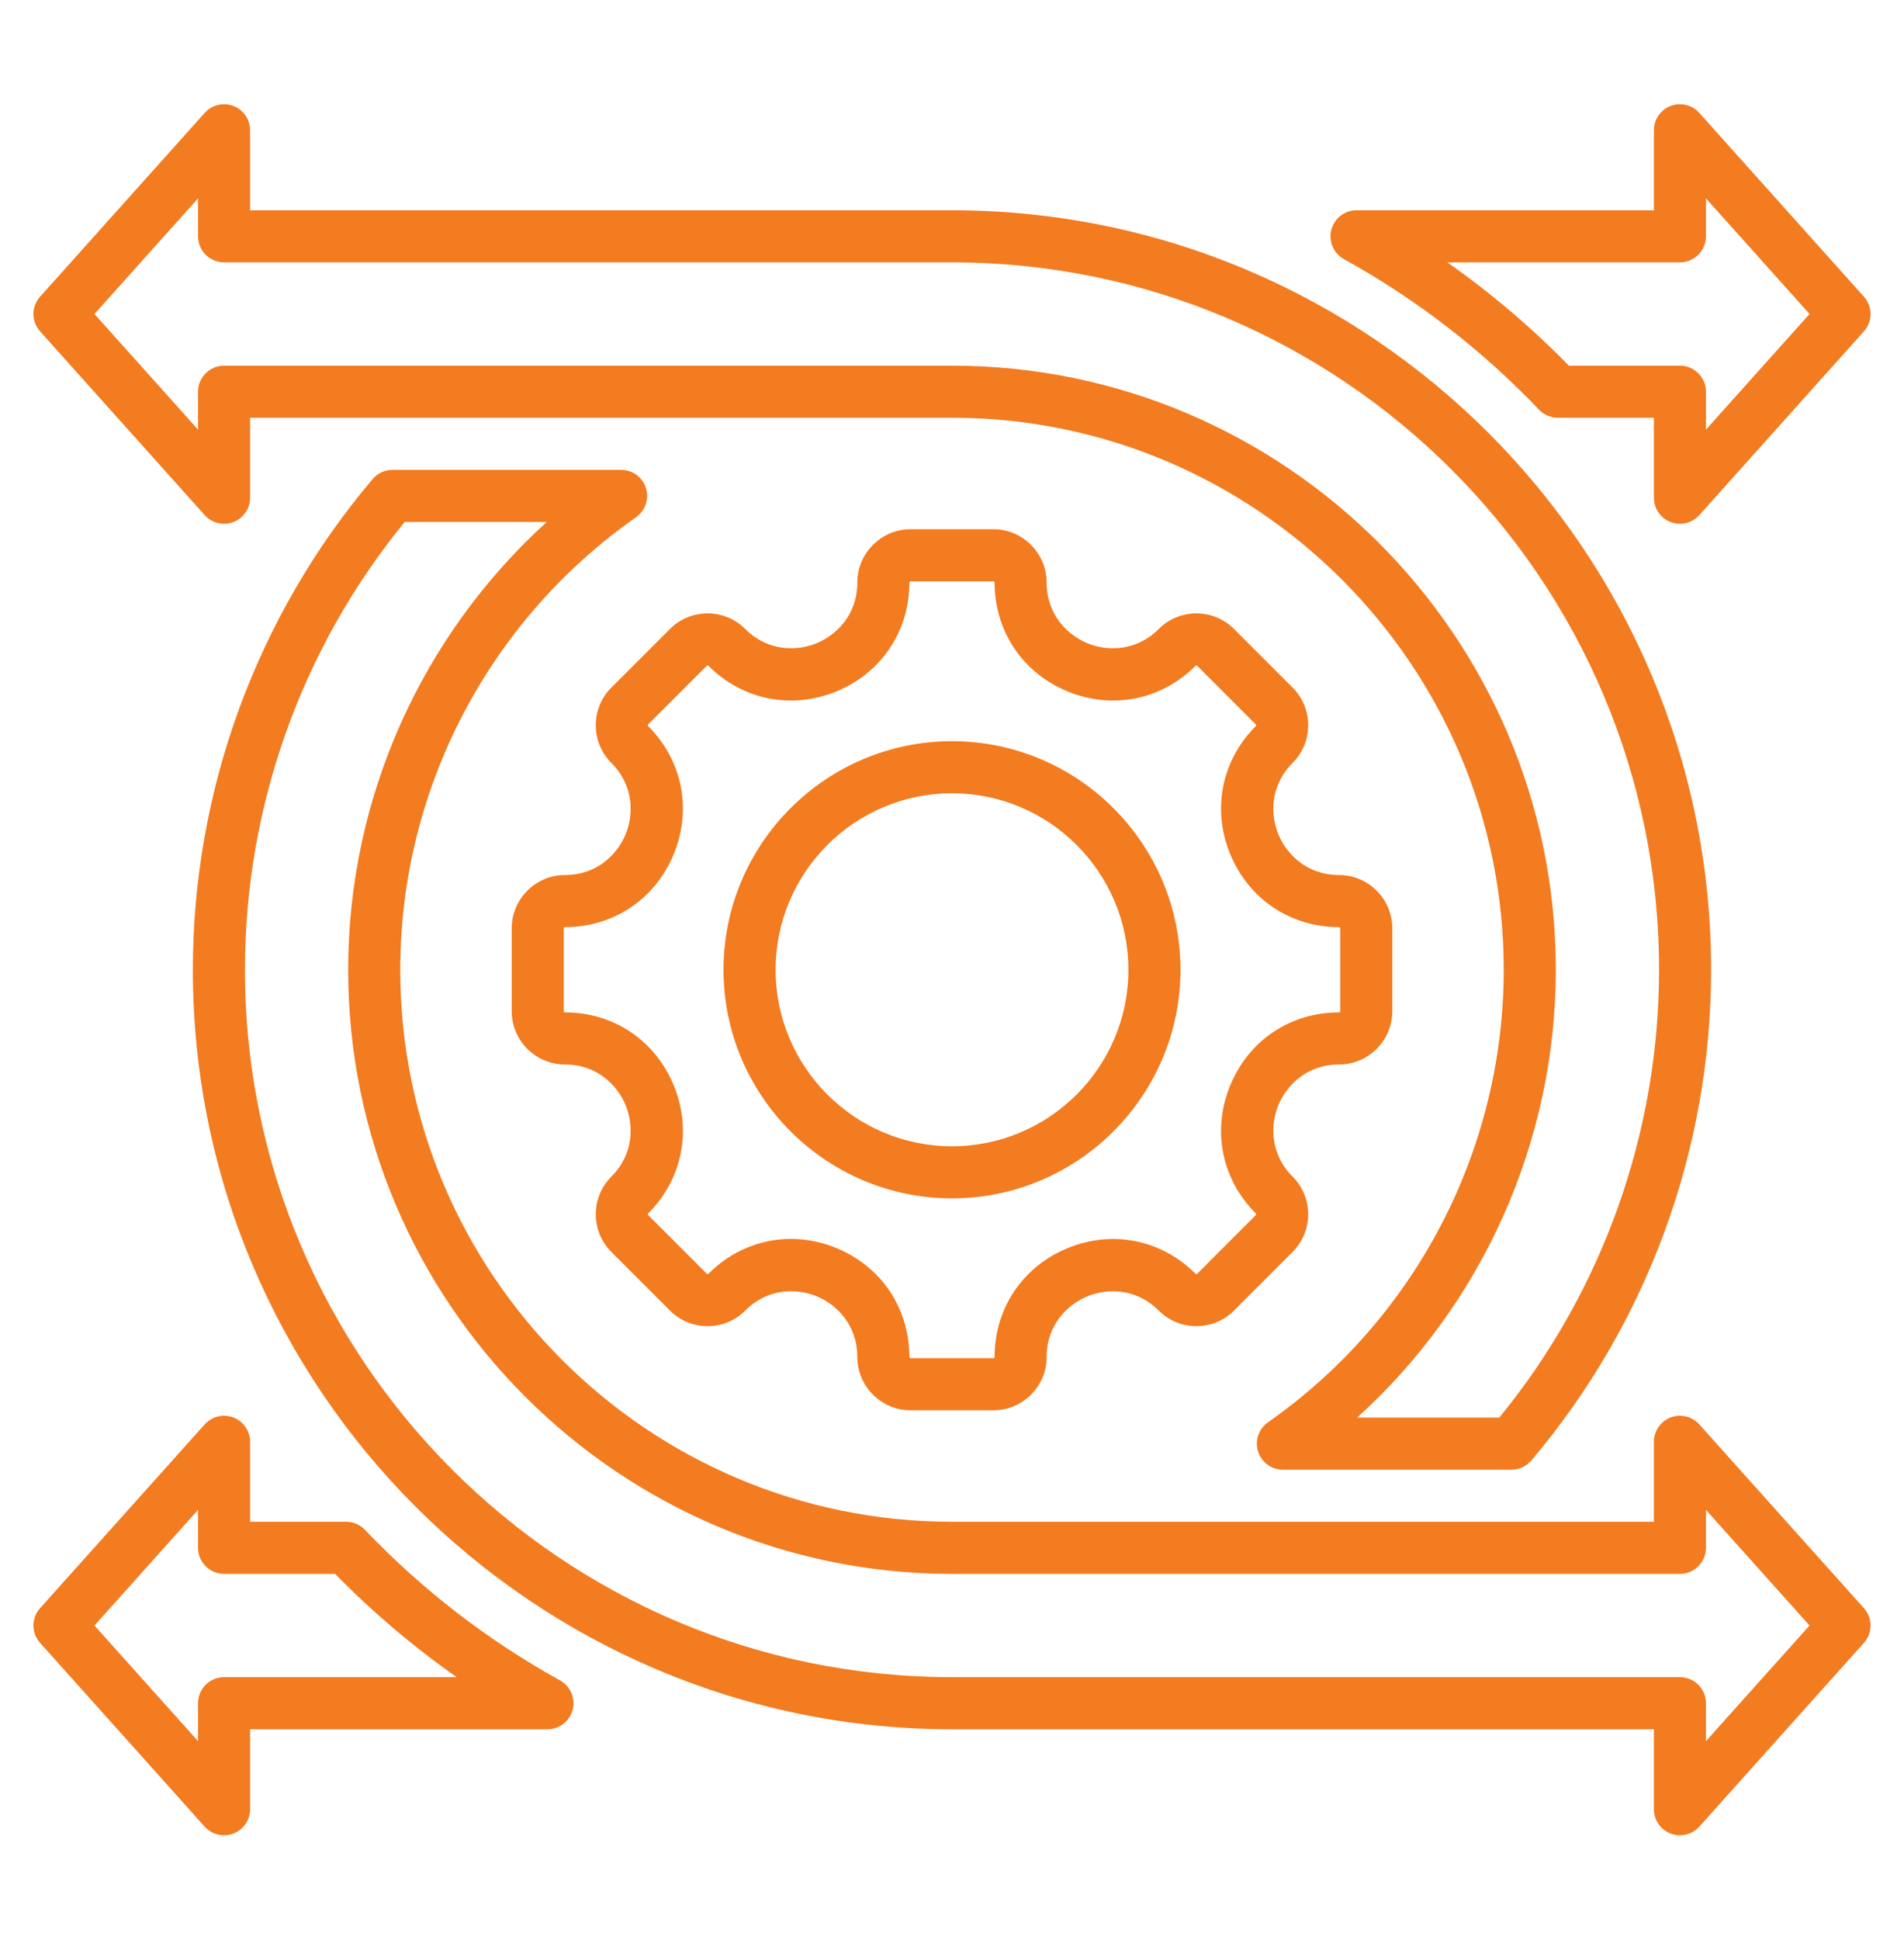 <?xml version="1.0" encoding="UTF-8"?> <svg xmlns="http://www.w3.org/2000/svg" width="54" height="55" viewBox="0 0 54 55" fill="none"><path d="M28.175 39.977H25.825C24.992 39.977 24.315 39.3 24.315 38.468C24.315 37.55 23.721 36.977 23.166 36.747C22.61 36.517 21.785 36.502 21.136 37.151C20.851 37.436 20.472 37.593 20.069 37.593C19.665 37.593 19.286 37.436 19.001 37.151L17.339 35.489C16.75 34.901 16.75 33.943 17.339 33.354C17.987 32.706 17.971 31.881 17.741 31.325C17.511 30.769 16.938 30.175 16.023 30.175C15.19 30.175 14.513 29.498 14.513 28.665V26.316C14.513 25.483 15.19 24.805 16.023 24.805C16.938 24.805 17.511 24.211 17.741 23.655C17.971 23.099 17.987 22.274 17.339 21.627C17.054 21.342 16.897 20.963 16.897 20.559C16.897 20.156 17.054 19.777 17.339 19.491L19.001 17.83C19.286 17.545 19.665 17.388 20.069 17.388C20.472 17.388 20.851 17.545 21.136 17.83C21.784 18.477 22.609 18.462 23.165 18.232C23.721 18.001 24.315 17.429 24.315 16.514C24.315 15.681 24.992 15.003 25.825 15.003H28.174C29.007 15.003 29.684 15.681 29.684 16.514C29.684 17.429 30.279 18.001 30.835 18.232C31.391 18.462 32.216 18.477 32.863 17.83C33.452 17.241 34.41 17.241 34.999 17.83L36.66 19.491C36.945 19.777 37.102 20.156 37.102 20.559C37.102 20.963 36.945 21.342 36.66 21.627C36.013 22.275 36.028 23.099 36.258 23.655C36.489 24.211 37.061 24.805 37.977 24.805C38.809 24.805 39.487 25.483 39.487 26.316V28.665C39.487 29.498 38.809 30.175 37.977 30.175C37.061 30.175 36.489 30.769 36.258 31.325C36.028 31.881 36.013 32.706 36.66 33.354C37.249 33.943 37.249 34.901 36.66 35.489L34.999 37.151C34.41 37.74 33.452 37.739 32.863 37.151C32.215 36.503 31.391 36.519 30.835 36.749C30.279 36.98 29.684 37.552 29.684 38.467C29.685 39.3 29.007 39.977 28.175 39.977ZM22.432 35.12C22.865 35.12 23.305 35.206 23.73 35.383C25.002 35.91 25.791 37.092 25.791 38.467C25.791 38.486 25.806 38.501 25.825 38.501H28.174C28.193 38.501 28.208 38.486 28.208 38.467C28.208 37.093 28.998 35.912 30.27 35.385C31.541 34.858 32.935 35.135 33.907 36.107C33.92 36.12 33.941 36.12 33.955 36.107L35.616 34.445C35.629 34.432 35.629 34.411 35.616 34.398C34.644 33.426 34.367 32.032 34.894 30.76C35.421 29.488 36.602 28.698 37.977 28.698C37.995 28.698 38.01 28.683 38.01 28.665V26.315C38.01 26.297 37.995 26.282 37.977 26.282C36.602 26.282 35.421 25.492 34.894 24.22C34.367 22.948 34.644 21.555 35.616 20.583C35.619 20.58 35.626 20.573 35.626 20.559C35.626 20.545 35.619 20.538 35.616 20.535L33.955 18.874C33.941 18.861 33.92 18.861 33.907 18.874C32.935 19.846 31.541 20.122 30.27 19.596C28.998 19.069 28.208 17.888 28.208 16.513C28.208 16.495 28.193 16.48 28.174 16.48H25.825C25.806 16.48 25.791 16.495 25.791 16.513C25.791 17.888 25.002 19.069 23.73 19.596C22.458 20.122 21.064 19.846 20.092 18.874C20.089 18.871 20.082 18.864 20.069 18.864C20.055 18.864 20.048 18.871 20.045 18.874L18.383 20.535C18.38 20.538 18.373 20.545 18.373 20.559C18.373 20.573 18.38 20.58 18.383 20.583C19.355 21.555 19.632 22.949 19.105 24.22C18.578 25.492 17.397 26.282 16.023 26.282C16.004 26.282 15.989 26.297 15.989 26.315V28.665C15.989 28.683 16.004 28.698 16.023 28.698C17.397 28.698 18.578 29.488 19.105 30.76C19.632 32.032 19.355 33.426 18.383 34.398C18.37 34.411 18.37 34.432 18.383 34.445L20.045 36.107C20.048 36.11 20.055 36.117 20.069 36.117C20.082 36.117 20.089 36.11 20.092 36.107C20.739 35.46 21.572 35.12 22.432 35.12ZM27 33.97C23.427 33.97 20.52 31.063 20.52 27.49C20.52 23.918 23.427 21.011 27 21.011C30.573 21.011 33.48 23.917 33.48 27.49C33.48 31.063 30.573 33.97 27 33.97ZM27 22.487C24.241 22.487 21.997 24.732 21.997 27.49C21.997 30.249 24.241 32.494 27 32.494C29.759 32.494 32.003 30.249 32.003 27.49C32.003 24.732 29.759 22.487 27 22.487Z" fill="#F37B20"></path><path d="M47.645 52.025C47.556 52.025 47.467 52.009 47.381 51.976C47.095 51.867 46.907 51.593 46.907 51.287V49.02H27C15.129 49.02 5.47 39.362 5.47 27.49C5.47 22.4 7.281 17.46 10.569 13.58C10.71 13.414 10.915 13.319 11.133 13.319H17.615C17.938 13.319 18.223 13.527 18.32 13.835C18.416 14.142 18.303 14.477 18.039 14.662C13.852 17.592 11.352 22.388 11.352 27.49C11.352 36.119 18.372 43.138 27 43.138H46.907V40.871C46.907 40.565 47.095 40.291 47.381 40.182C47.667 40.072 47.99 40.151 48.195 40.378L52.862 45.586C53.114 45.867 53.114 46.291 52.862 46.572L48.195 51.78C48.052 51.939 47.85 52.025 47.645 52.025ZM11.478 14.795C8.554 18.368 6.947 22.862 6.947 27.49C6.947 38.547 15.943 47.543 27 47.543H47.645C48.053 47.543 48.383 47.874 48.383 48.281V49.357L51.321 46.079L48.383 42.801V43.877C48.383 44.284 48.053 44.615 47.645 44.615H27C17.558 44.615 9.875 36.933 9.875 27.49C9.875 22.629 11.949 18.022 15.509 14.795H11.478ZM6.355 52.025C6.149 52.025 5.948 51.939 5.805 51.78L1.138 46.572C0.886 46.291 0.886 45.867 1.138 45.586L5.805 40.378C6.01 40.151 6.333 40.072 6.619 40.182C6.905 40.291 7.093 40.565 7.093 40.871V43.138H9.817C10.019 43.138 10.212 43.221 10.351 43.367C11.971 45.065 13.833 46.501 15.884 47.635C16.179 47.798 16.326 48.14 16.242 48.466C16.157 48.792 15.864 49.02 15.527 49.02H7.093V51.287C7.093 51.593 6.905 51.867 6.619 51.976C6.533 52.009 6.444 52.025 6.355 52.025ZM2.679 46.079L5.617 49.357V48.281C5.617 47.874 5.947 47.543 6.355 47.543H12.953C11.718 46.677 10.564 45.697 9.504 44.615H6.355C5.947 44.615 5.617 44.284 5.617 43.877V42.801L2.679 46.079ZM42.867 41.662H36.385C36.062 41.662 35.777 41.453 35.681 41.145C35.584 40.838 35.697 40.503 35.961 40.319C40.148 37.388 42.648 32.592 42.648 27.49C42.648 18.862 35.628 11.842 27 11.842H7.093V14.109C7.093 14.415 6.905 14.689 6.619 14.799C6.333 14.908 6.01 14.83 5.805 14.602L1.138 9.394C0.886 9.114 0.886 8.689 1.138 8.409L5.805 3.201C6.01 2.973 6.333 2.895 6.619 3.004C6.905 3.113 7.093 3.388 7.093 3.694V5.961H27C38.871 5.961 48.529 15.619 48.529 27.49C48.529 32.581 46.719 37.521 43.431 41.401C43.29 41.566 43.084 41.662 42.867 41.662ZM38.491 40.185H42.522C45.446 36.612 47.053 32.118 47.053 27.49C47.053 16.433 38.057 7.437 27 7.437H6.355C5.947 7.437 5.617 7.107 5.617 6.699V5.623L2.679 8.901L5.617 12.179V11.104C5.617 10.696 5.947 10.366 6.355 10.366H27C36.443 10.366 44.125 18.048 44.125 27.49C44.125 32.352 42.051 36.959 38.491 40.185ZM47.645 14.848C47.556 14.848 47.467 14.832 47.381 14.799C47.095 14.69 46.907 14.415 46.907 14.109V11.842H44.183C43.981 11.842 43.788 11.76 43.649 11.614C42.03 9.916 40.168 8.48 38.116 7.345C37.821 7.182 37.674 6.841 37.758 6.515C37.843 6.189 38.137 5.961 38.473 5.961H46.907V3.694C46.907 3.388 47.095 3.113 47.381 3.004C47.667 2.895 47.99 2.973 48.195 3.201L52.862 8.409C53.114 8.689 53.114 9.114 52.862 9.394L48.195 14.602C48.052 14.761 47.85 14.848 47.645 14.848ZM44.496 10.366H47.645C48.053 10.366 48.383 10.696 48.383 11.104V12.179L51.321 8.901L48.383 5.623V6.699C48.383 7.107 48.053 7.437 47.645 7.437H41.047C42.283 8.304 43.437 9.283 44.496 10.366Z" fill="#F37B20"></path></svg> 